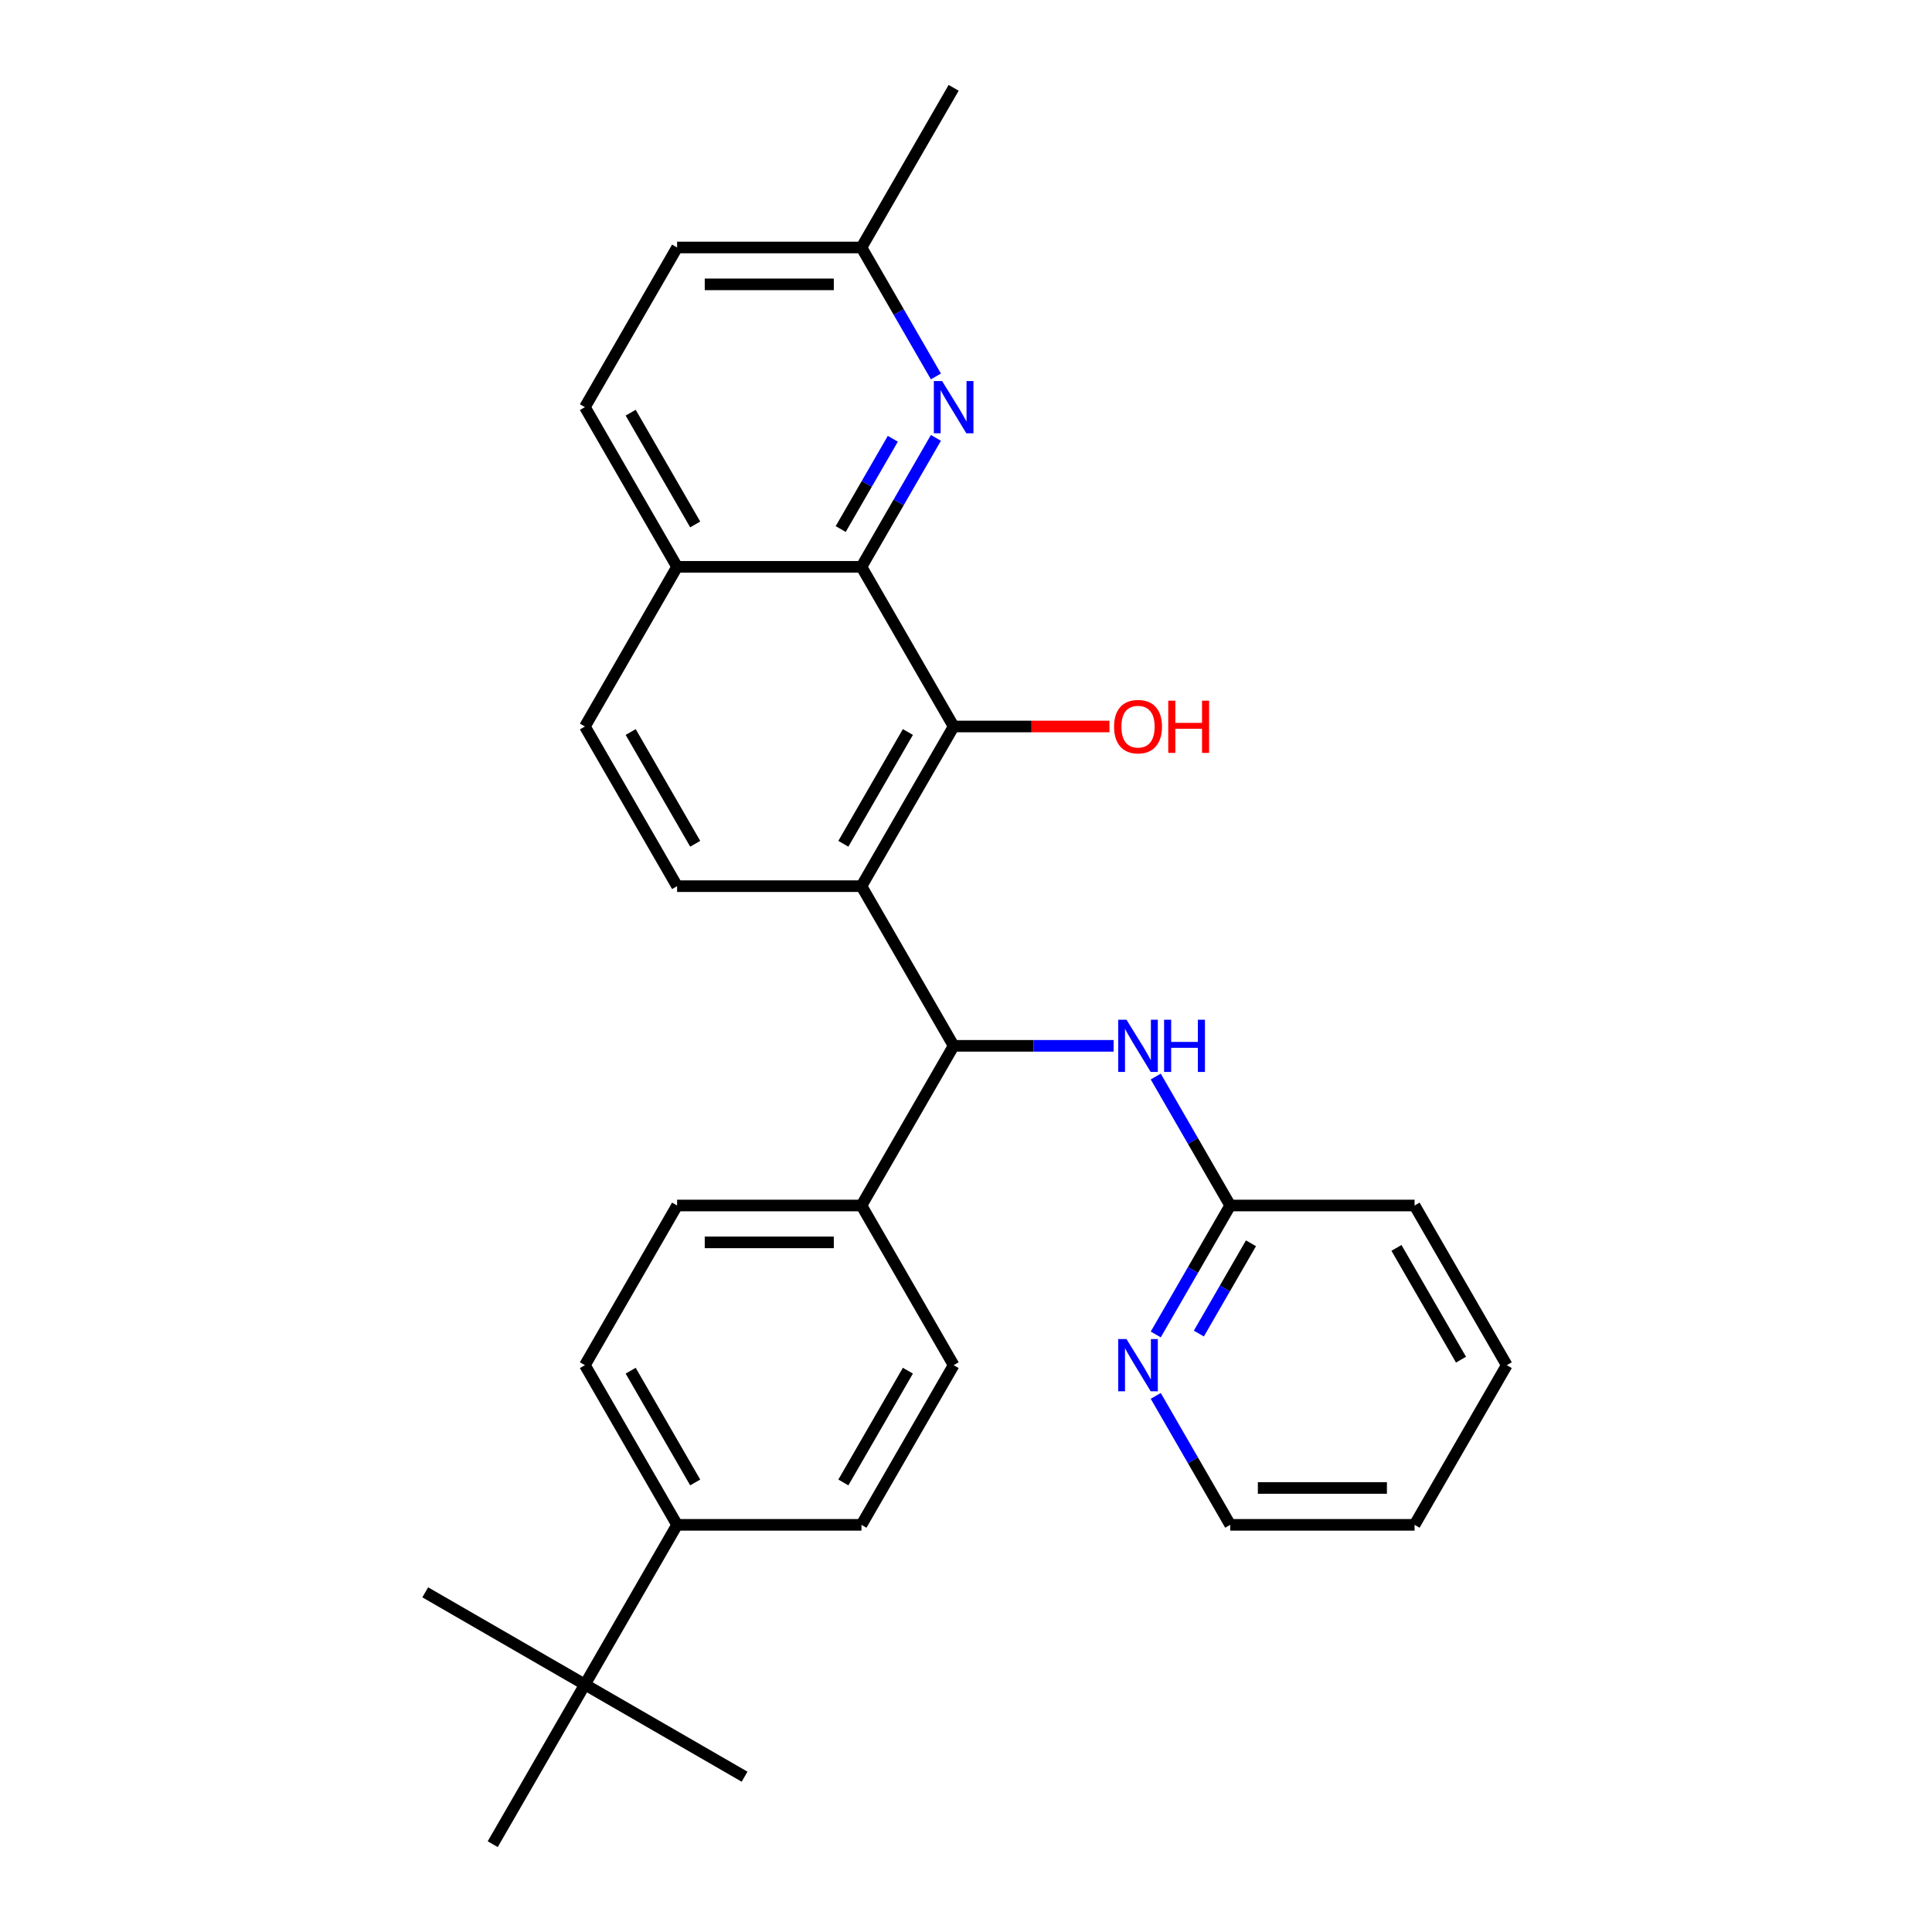 <?xml version='1.0' encoding='iso-8859-1'?>
<svg version='1.1' baseProfile='full'
              xmlns='http://www.w3.org/2000/svg'
                      xmlns:rdkit='http://www.rdkit.org/xml'
                      xmlns:xlink='http://www.w3.org/1999/xlink'
                  xml:space='preserve'
width='1000px' height='1000px' viewBox='0 0 1000 1000'>
<!-- END OF HEADER -->
<rect style='opacity:1.0;fill:#FFFFFF;stroke:none' width='1000' height='1000' x='0' y='0'> </rect>
<path class='bond-0' d='M 445.893,458.678 L 493.607,376.033' style='fill:none;fill-rule:evenodd;stroke:#000000;stroke-width:6px;stroke-linecap:butt;stroke-linejoin:miter;stroke-opacity:1' />
<path class='bond-0' d='M 436.521,436.738 L 469.921,378.887' style='fill:none;fill-rule:evenodd;stroke:#000000;stroke-width:6px;stroke-linecap:butt;stroke-linejoin:miter;stroke-opacity:1' />
<path class='bond-2' d='M 445.893,458.678 L 493.607,541.322' style='fill:none;fill-rule:evenodd;stroke:#000000;stroke-width:6px;stroke-linecap:butt;stroke-linejoin:miter;stroke-opacity:1' />
<path class='bond-5' d='M 445.893,458.678 L 350.463,458.678' style='fill:none;fill-rule:evenodd;stroke:#000000;stroke-width:6px;stroke-linecap:butt;stroke-linejoin:miter;stroke-opacity:1' />
<path class='bond-1' d='M 493.607,376.033 L 445.893,293.388' style='fill:none;fill-rule:evenodd;stroke:#000000;stroke-width:6px;stroke-linecap:butt;stroke-linejoin:miter;stroke-opacity:1' />
<path class='bond-19' d='M 493.607,376.033 L 533.927,376.033' style='fill:none;fill-rule:evenodd;stroke:#000000;stroke-width:6px;stroke-linecap:butt;stroke-linejoin:miter;stroke-opacity:1' />
<path class='bond-19' d='M 533.927,376.033 L 574.246,376.033' style='fill:none;fill-rule:evenodd;stroke:#FF0000;stroke-width:6px;stroke-linecap:butt;stroke-linejoin:miter;stroke-opacity:1' />
<path class='bond-3' d='M 445.893,293.388 L 465.16,260.015' style='fill:none;fill-rule:evenodd;stroke:#000000;stroke-width:6px;stroke-linecap:butt;stroke-linejoin:miter;stroke-opacity:1' />
<path class='bond-3' d='M 465.16,260.015 L 484.428,226.642' style='fill:none;fill-rule:evenodd;stroke:#0000FF;stroke-width:6px;stroke-linecap:butt;stroke-linejoin:miter;stroke-opacity:1' />
<path class='bond-3' d='M 435.144,273.834 L 448.632,250.472' style='fill:none;fill-rule:evenodd;stroke:#000000;stroke-width:6px;stroke-linecap:butt;stroke-linejoin:miter;stroke-opacity:1' />
<path class='bond-3' d='M 448.632,250.472 L 462.119,227.111' style='fill:none;fill-rule:evenodd;stroke:#0000FF;stroke-width:6px;stroke-linecap:butt;stroke-linejoin:miter;stroke-opacity:1' />
<path class='bond-29' d='M 445.893,293.388 L 350.463,293.388' style='fill:none;fill-rule:evenodd;stroke:#000000;stroke-width:6px;stroke-linecap:butt;stroke-linejoin:miter;stroke-opacity:1' />
<path class='bond-4' d='M 493.607,541.322 L 535.005,541.322' style='fill:none;fill-rule:evenodd;stroke:#000000;stroke-width:6px;stroke-linecap:butt;stroke-linejoin:miter;stroke-opacity:1' />
<path class='bond-4' d='M 535.005,541.322 L 576.402,541.322' style='fill:none;fill-rule:evenodd;stroke:#0000FF;stroke-width:6px;stroke-linecap:butt;stroke-linejoin:miter;stroke-opacity:1' />
<path class='bond-7' d='M 493.607,541.322 L 445.893,623.967' style='fill:none;fill-rule:evenodd;stroke:#000000;stroke-width:6px;stroke-linecap:butt;stroke-linejoin:miter;stroke-opacity:1' />
<path class='bond-17' d='M 484.428,194.845 L 465.16,161.472' style='fill:none;fill-rule:evenodd;stroke:#0000FF;stroke-width:6px;stroke-linecap:butt;stroke-linejoin:miter;stroke-opacity:1' />
<path class='bond-17' d='M 465.16,161.472 L 445.893,128.099' style='fill:none;fill-rule:evenodd;stroke:#000000;stroke-width:6px;stroke-linecap:butt;stroke-linejoin:miter;stroke-opacity:1' />
<path class='bond-6' d='M 598.216,557.221 L 617.484,590.594' style='fill:none;fill-rule:evenodd;stroke:#0000FF;stroke-width:6px;stroke-linecap:butt;stroke-linejoin:miter;stroke-opacity:1' />
<path class='bond-6' d='M 617.484,590.594 L 636.752,623.967' style='fill:none;fill-rule:evenodd;stroke:#000000;stroke-width:6px;stroke-linecap:butt;stroke-linejoin:miter;stroke-opacity:1' />
<path class='bond-12' d='M 350.463,458.678 L 302.748,376.033' style='fill:none;fill-rule:evenodd;stroke:#000000;stroke-width:6px;stroke-linecap:butt;stroke-linejoin:miter;stroke-opacity:1' />
<path class='bond-12' d='M 359.834,436.738 L 326.434,378.887' style='fill:none;fill-rule:evenodd;stroke:#000000;stroke-width:6px;stroke-linecap:butt;stroke-linejoin:miter;stroke-opacity:1' />
<path class='bond-9' d='M 636.752,623.967 L 617.484,657.34' style='fill:none;fill-rule:evenodd;stroke:#000000;stroke-width:6px;stroke-linecap:butt;stroke-linejoin:miter;stroke-opacity:1' />
<path class='bond-9' d='M 617.484,657.34 L 598.216,690.713' style='fill:none;fill-rule:evenodd;stroke:#0000FF;stroke-width:6px;stroke-linecap:butt;stroke-linejoin:miter;stroke-opacity:1' />
<path class='bond-9' d='M 647.501,643.522 L 634.013,666.883' style='fill:none;fill-rule:evenodd;stroke:#000000;stroke-width:6px;stroke-linecap:butt;stroke-linejoin:miter;stroke-opacity:1' />
<path class='bond-9' d='M 634.013,666.883 L 620.526,690.244' style='fill:none;fill-rule:evenodd;stroke:#0000FF;stroke-width:6px;stroke-linecap:butt;stroke-linejoin:miter;stroke-opacity:1' />
<path class='bond-25' d='M 636.752,623.967 L 732.182,623.967' style='fill:none;fill-rule:evenodd;stroke:#000000;stroke-width:6px;stroke-linecap:butt;stroke-linejoin:miter;stroke-opacity:1' />
<path class='bond-13' d='M 445.893,623.967 L 493.607,706.612' style='fill:none;fill-rule:evenodd;stroke:#000000;stroke-width:6px;stroke-linecap:butt;stroke-linejoin:miter;stroke-opacity:1' />
<path class='bond-14' d='M 445.893,623.967 L 350.463,623.967' style='fill:none;fill-rule:evenodd;stroke:#000000;stroke-width:6px;stroke-linecap:butt;stroke-linejoin:miter;stroke-opacity:1' />
<path class='bond-14' d='M 431.578,643.053 L 364.777,643.053' style='fill:none;fill-rule:evenodd;stroke:#000000;stroke-width:6px;stroke-linecap:butt;stroke-linejoin:miter;stroke-opacity:1' />
<path class='bond-8' d='M 350.463,293.388 L 302.748,376.033' style='fill:none;fill-rule:evenodd;stroke:#000000;stroke-width:6px;stroke-linecap:butt;stroke-linejoin:miter;stroke-opacity:1' />
<path class='bond-18' d='M 350.463,293.388 L 302.748,210.744' style='fill:none;fill-rule:evenodd;stroke:#000000;stroke-width:6px;stroke-linecap:butt;stroke-linejoin:miter;stroke-opacity:1' />
<path class='bond-18' d='M 359.834,271.449 L 326.434,213.598' style='fill:none;fill-rule:evenodd;stroke:#000000;stroke-width:6px;stroke-linecap:butt;stroke-linejoin:miter;stroke-opacity:1' />
<path class='bond-21' d='M 598.216,722.51 L 617.484,755.883' style='fill:none;fill-rule:evenodd;stroke:#0000FF;stroke-width:6px;stroke-linecap:butt;stroke-linejoin:miter;stroke-opacity:1' />
<path class='bond-21' d='M 617.484,755.883 L 636.752,789.256' style='fill:none;fill-rule:evenodd;stroke:#000000;stroke-width:6px;stroke-linecap:butt;stroke-linejoin:miter;stroke-opacity:1' />
<path class='bond-10' d='M 302.748,871.901 L 350.463,789.256' style='fill:none;fill-rule:evenodd;stroke:#000000;stroke-width:6px;stroke-linecap:butt;stroke-linejoin:miter;stroke-opacity:1' />
<path class='bond-22' d='M 302.748,871.901 L 220.103,824.186' style='fill:none;fill-rule:evenodd;stroke:#000000;stroke-width:6px;stroke-linecap:butt;stroke-linejoin:miter;stroke-opacity:1' />
<path class='bond-23' d='M 302.748,871.901 L 385.392,919.616' style='fill:none;fill-rule:evenodd;stroke:#000000;stroke-width:6px;stroke-linecap:butt;stroke-linejoin:miter;stroke-opacity:1' />
<path class='bond-24' d='M 302.748,871.901 L 255.033,954.545' style='fill:none;fill-rule:evenodd;stroke:#000000;stroke-width:6px;stroke-linecap:butt;stroke-linejoin:miter;stroke-opacity:1' />
<path class='bond-11' d='M 350.463,789.256 L 302.748,706.612' style='fill:none;fill-rule:evenodd;stroke:#000000;stroke-width:6px;stroke-linecap:butt;stroke-linejoin:miter;stroke-opacity:1' />
<path class='bond-11' d='M 359.834,767.317 L 326.434,709.465' style='fill:none;fill-rule:evenodd;stroke:#000000;stroke-width:6px;stroke-linecap:butt;stroke-linejoin:miter;stroke-opacity:1' />
<path class='bond-30' d='M 350.463,789.256 L 445.893,789.256' style='fill:none;fill-rule:evenodd;stroke:#000000;stroke-width:6px;stroke-linecap:butt;stroke-linejoin:miter;stroke-opacity:1' />
<path class='bond-16' d='M 493.607,706.612 L 445.893,789.256' style='fill:none;fill-rule:evenodd;stroke:#000000;stroke-width:6px;stroke-linecap:butt;stroke-linejoin:miter;stroke-opacity:1' />
<path class='bond-16' d='M 469.921,709.465 L 436.521,767.317' style='fill:none;fill-rule:evenodd;stroke:#000000;stroke-width:6px;stroke-linecap:butt;stroke-linejoin:miter;stroke-opacity:1' />
<path class='bond-15' d='M 350.463,623.967 L 302.748,706.612' style='fill:none;fill-rule:evenodd;stroke:#000000;stroke-width:6px;stroke-linecap:butt;stroke-linejoin:miter;stroke-opacity:1' />
<path class='bond-26' d='M 445.893,128.099 L 493.607,45.455' style='fill:none;fill-rule:evenodd;stroke:#000000;stroke-width:6px;stroke-linecap:butt;stroke-linejoin:miter;stroke-opacity:1' />
<path class='bond-31' d='M 445.893,128.099 L 350.463,128.099' style='fill:none;fill-rule:evenodd;stroke:#000000;stroke-width:6px;stroke-linecap:butt;stroke-linejoin:miter;stroke-opacity:1' />
<path class='bond-31' d='M 431.578,147.185 L 364.777,147.185' style='fill:none;fill-rule:evenodd;stroke:#000000;stroke-width:6px;stroke-linecap:butt;stroke-linejoin:miter;stroke-opacity:1' />
<path class='bond-20' d='M 302.748,210.744 L 350.463,128.099' style='fill:none;fill-rule:evenodd;stroke:#000000;stroke-width:6px;stroke-linecap:butt;stroke-linejoin:miter;stroke-opacity:1' />
<path class='bond-32' d='M 636.752,789.256 L 732.182,789.256' style='fill:none;fill-rule:evenodd;stroke:#000000;stroke-width:6px;stroke-linecap:butt;stroke-linejoin:miter;stroke-opacity:1' />
<path class='bond-32' d='M 651.067,770.17 L 717.867,770.17' style='fill:none;fill-rule:evenodd;stroke:#000000;stroke-width:6px;stroke-linecap:butt;stroke-linejoin:miter;stroke-opacity:1' />
<path class='bond-28' d='M 732.182,623.967 L 779.897,706.612' style='fill:none;fill-rule:evenodd;stroke:#000000;stroke-width:6px;stroke-linecap:butt;stroke-linejoin:miter;stroke-opacity:1' />
<path class='bond-28' d='M 722.81,645.907 L 756.211,703.758' style='fill:none;fill-rule:evenodd;stroke:#000000;stroke-width:6px;stroke-linecap:butt;stroke-linejoin:miter;stroke-opacity:1' />
<path class='bond-27' d='M 732.182,789.256 L 779.897,706.612' style='fill:none;fill-rule:evenodd;stroke:#000000;stroke-width:6px;stroke-linecap:butt;stroke-linejoin:miter;stroke-opacity:1' />
<path  class='atom-4' d='M 487.634 197.231
L 496.489 211.545
Q 497.367 212.958, 498.78 215.515
Q 500.192 218.073, 500.268 218.225
L 500.268 197.231
L 503.857 197.231
L 503.857 224.257
L 500.154 224.257
L 490.649 208.606
Q 489.542 206.774, 488.359 204.674
Q 487.214 202.575, 486.87 201.926
L 486.87 224.257
L 483.358 224.257
L 483.358 197.231
L 487.634 197.231
' fill='#0000FF'/>
<path  class='atom-5' d='M 583.063 527.809
L 591.919 542.124
Q 592.797 543.536, 594.21 546.094
Q 595.622 548.651, 595.698 548.804
L 595.698 527.809
L 599.286 527.809
L 599.286 554.835
L 595.584 554.835
L 586.079 539.185
Q 584.972 537.352, 583.789 535.253
Q 582.643 533.154, 582.3 532.505
L 582.3 554.835
L 578.788 554.835
L 578.788 527.809
L 583.063 527.809
' fill='#0000FF'/>
<path  class='atom-5' d='M 602.531 527.809
L 606.195 527.809
L 606.195 539.299
L 620.014 539.299
L 620.014 527.809
L 623.678 527.809
L 623.678 554.835
L 620.014 554.835
L 620.014 542.353
L 606.195 542.353
L 606.195 554.835
L 602.531 554.835
L 602.531 527.809
' fill='#0000FF'/>
<path  class='atom-10' d='M 583.063 693.099
L 591.919 707.413
Q 592.797 708.826, 594.21 711.383
Q 595.622 713.941, 595.698 714.093
L 595.698 693.099
L 599.286 693.099
L 599.286 720.124
L 595.584 720.124
L 586.079 704.474
Q 584.972 702.642, 583.789 700.542
Q 582.643 698.443, 582.3 697.794
L 582.3 720.124
L 578.788 720.124
L 578.788 693.099
L 583.063 693.099
' fill='#0000FF'/>
<path  class='atom-20' d='M 576.631 376.109
Q 576.631 369.62, 579.838 365.994
Q 583.044 362.368, 589.037 362.368
Q 595.03 362.368, 598.237 365.994
Q 601.443 369.62, 601.443 376.109
Q 601.443 382.675, 598.198 386.416
Q 594.954 390.118, 589.037 390.118
Q 583.082 390.118, 579.838 386.416
Q 576.631 382.713, 576.631 376.109
M 589.037 387.065
Q 593.16 387.065, 595.374 384.316
Q 597.626 381.53, 597.626 376.109
Q 597.626 370.804, 595.374 368.131
Q 593.16 365.421, 589.037 365.421
Q 584.915 365.421, 582.663 368.093
Q 580.449 370.765, 580.449 376.109
Q 580.449 381.568, 582.663 384.316
Q 584.915 387.065, 589.037 387.065
' fill='#FF0000'/>
<path  class='atom-20' d='M 604.688 362.673
L 608.352 362.673
L 608.352 374.163
L 622.17 374.163
L 622.17 362.673
L 625.835 362.673
L 625.835 389.699
L 622.17 389.699
L 622.17 377.216
L 608.352 377.216
L 608.352 389.699
L 604.688 389.699
L 604.688 362.673
' fill='#FF0000'/>
</svg>
